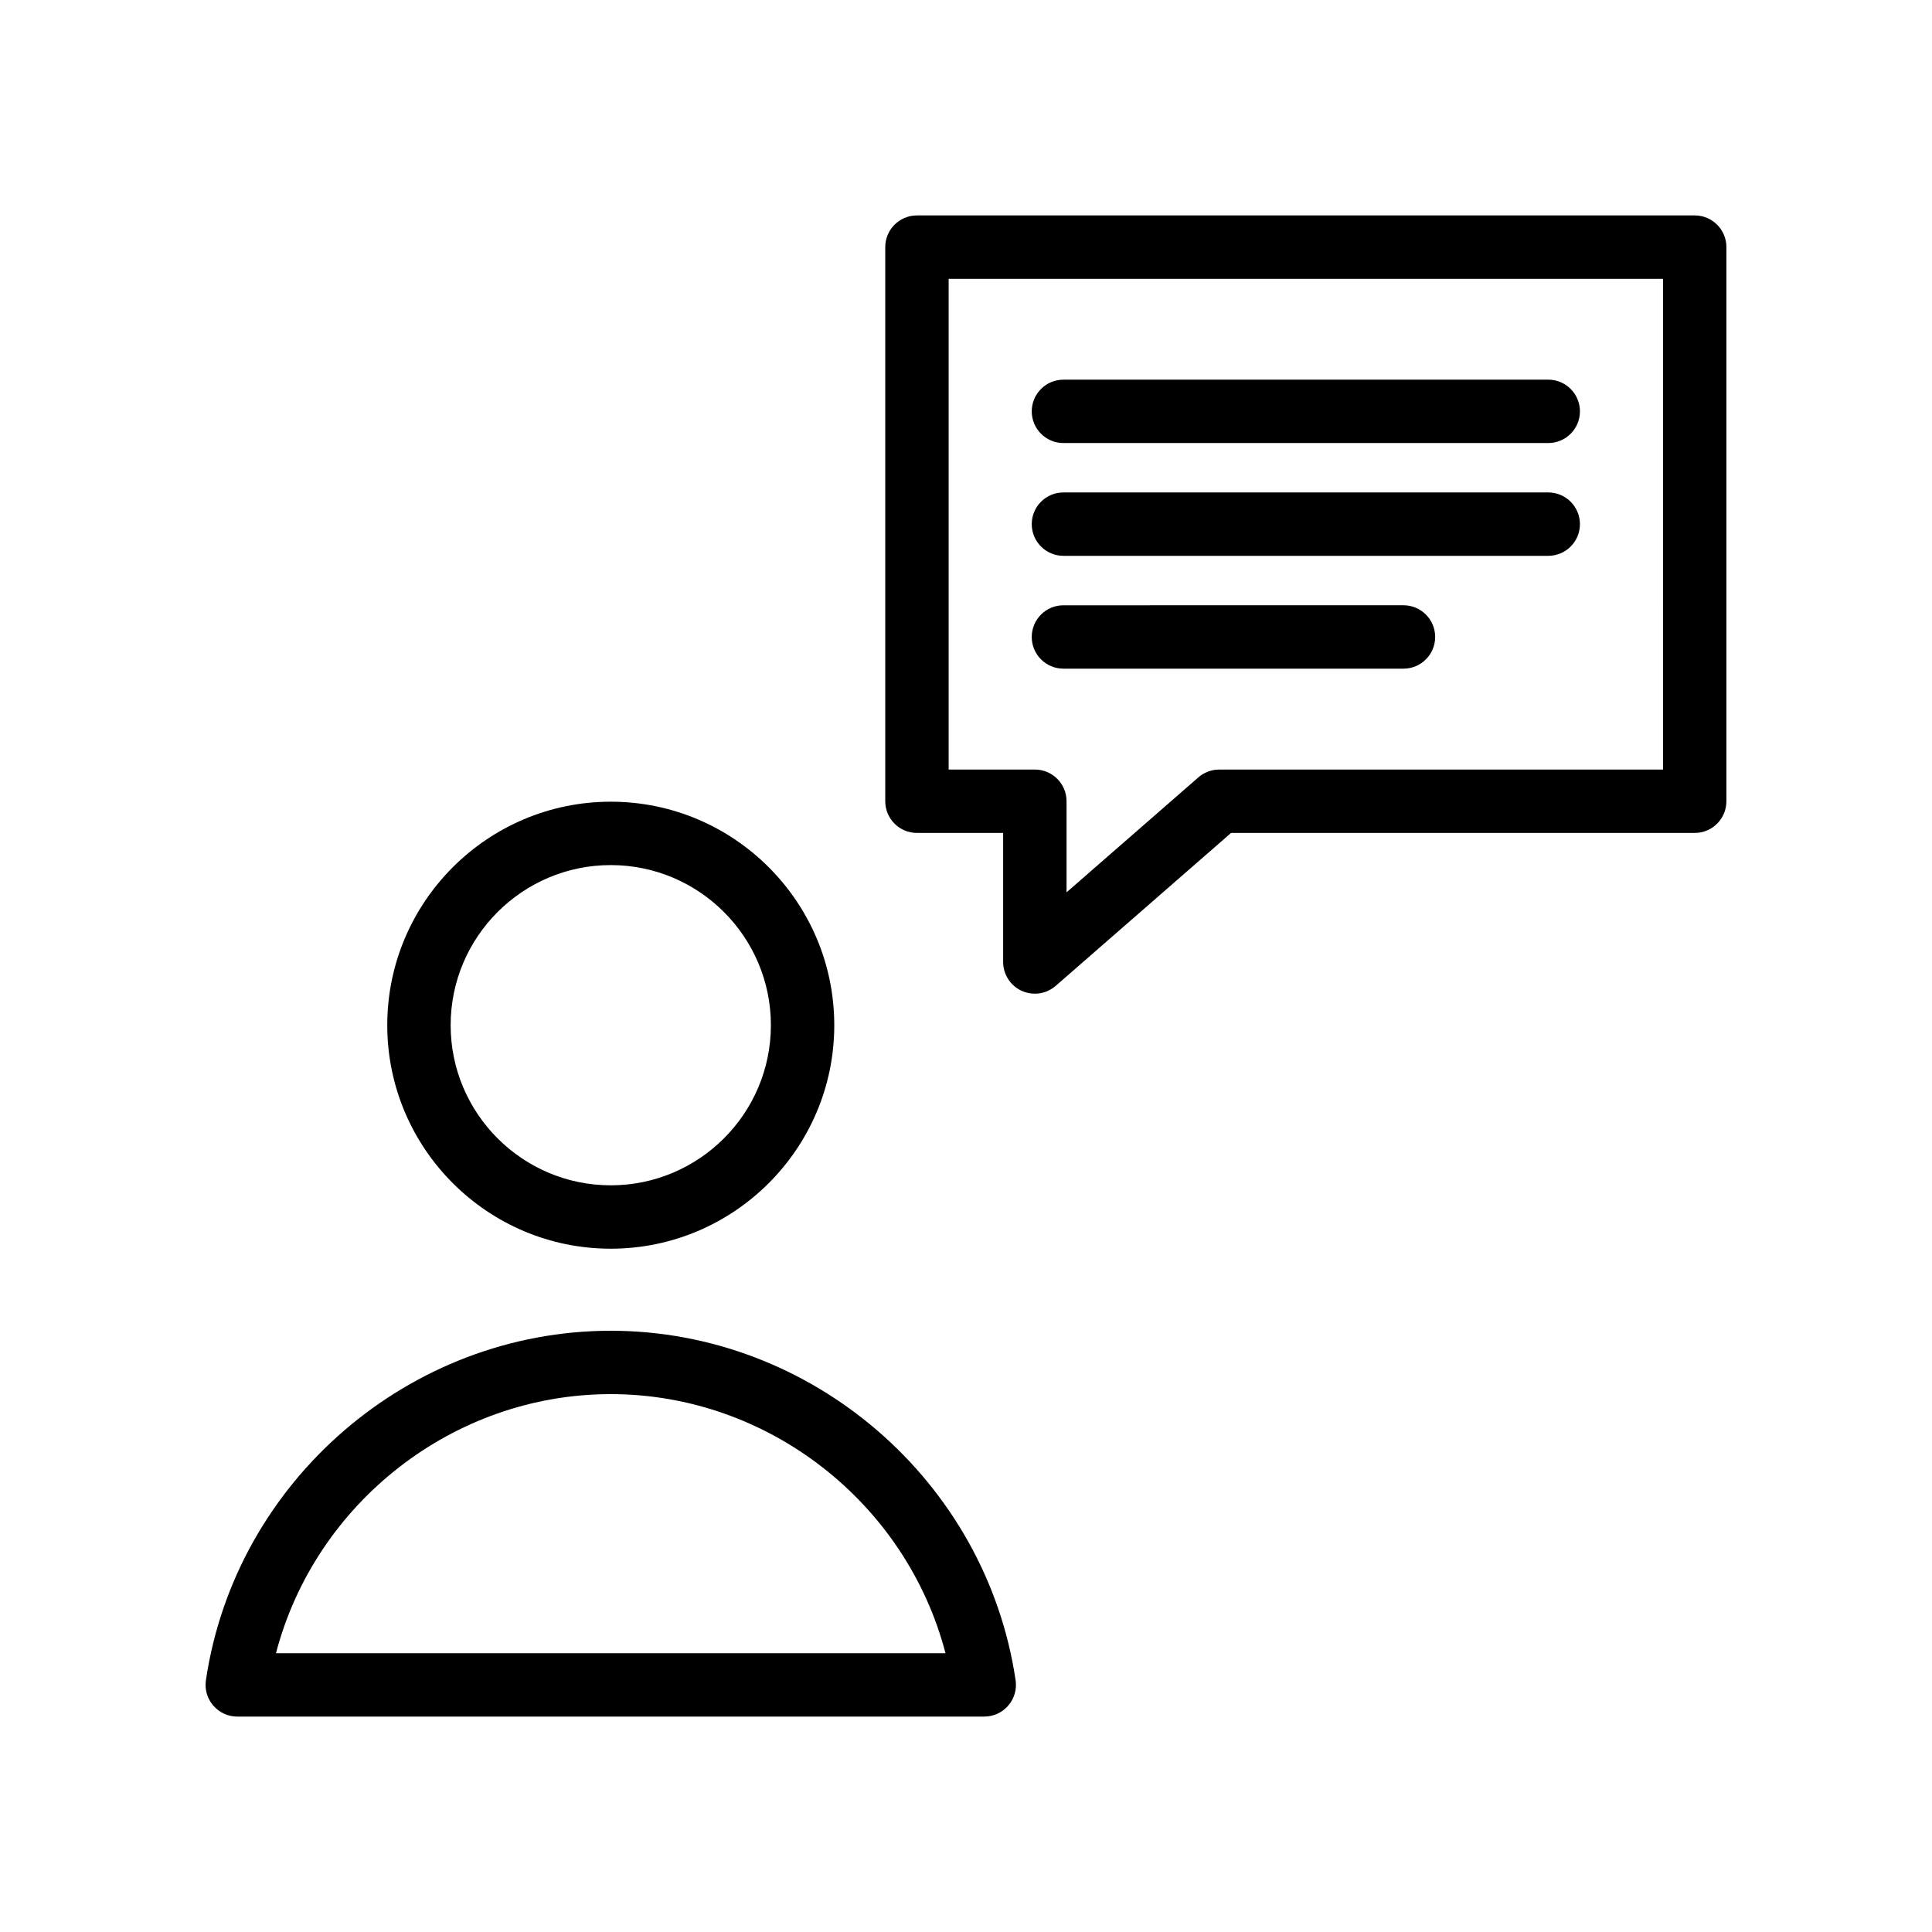 <?xml version="1.0" encoding="UTF-8"?>
<!-- Uploaded to: ICON Repo, www.svgrepo.com, Generator: ICON Repo Mixer Tools -->
<svg fill="#000000" width="800px" height="800px" version="1.1" viewBox="144 144 512 512" xmlns="http://www.w3.org/2000/svg">
 <g>
  <path d="m593.12 201.09h-206.12c-4.641 0-8.398 3.758-8.398 8.398v146.85c0 4.637 3.754 8.398 8.398 8.398h22.844v34.207c0 3.293 1.926 6.281 4.922 7.641 1.113 0.508 2.297 0.754 3.477 0.754 1.992 0 3.961-0.711 5.519-2.066l46.484-40.535h122.87c4.641 0 8.398-3.758 8.398-8.398v-146.85c0-4.637-3.754-8.398-8.398-8.398zm-8.395 146.85h-117.62c-2.027 0-3.992 0.734-5.519 2.066l-34.941 30.473v-24.141c0-4.637-3.754-8.398-8.398-8.398h-22.844v-130.05h189.32z"/>
  <path d="m425.82 261.41h128.48c4.641 0 8.398-3.758 8.398-8.398 0-4.637-3.758-8.398-8.398-8.398l-128.48 0.004c-4.641 0-8.398 3.758-8.398 8.398 0.004 4.633 3.758 8.395 8.398 8.395z"/>
  <path d="m425.82 291.3h128.48c4.641 0 8.398-3.758 8.398-8.398 0-4.637-3.758-8.398-8.398-8.398h-128.48c-4.641 0-8.398 3.758-8.398 8.398 0.004 4.637 3.758 8.398 8.398 8.398z"/>
  <path d="m425.82 321.2h90.117c4.641 0 8.398-3.758 8.398-8.398 0-4.637-3.754-8.398-8.398-8.398l-90.117 0.004c-4.641 0-8.398 3.758-8.398 8.398 0.004 4.637 3.758 8.395 8.398 8.395z"/>
  <path d="m305.86 356.46c-32.66 0-59.23 26.566-59.23 59.23 0 32.656 26.566 59.227 59.23 59.227 32.66 0 59.23-26.566 59.23-59.227-0.004-32.664-26.57-59.23-59.23-59.23zm0 101.66c-23.402 0-42.434-19.035-42.434-42.43 0-23.398 19.031-42.434 42.434-42.434 23.402 0 42.434 19.035 42.434 42.434 0 23.391-19.031 42.43-42.434 42.43z"/>
  <path d="m198.57 589.29c-0.359 2.414 0.352 4.863 1.953 6.711 1.59 1.848 3.91 2.91 6.356 2.91h197.96c2.445 0 4.766-1.062 6.356-2.91 1.598-1.848 2.312-4.297 1.953-6.711-7.812-52.805-53.938-92.625-107.29-92.625-53.359 0-99.484 39.82-107.29 92.625zm196-7.172h-177.43c10.383-39.758 46.922-68.66 88.715-68.66 41.797 0 78.336 28.902 88.715 68.66z"/>
 </g>
</svg>
